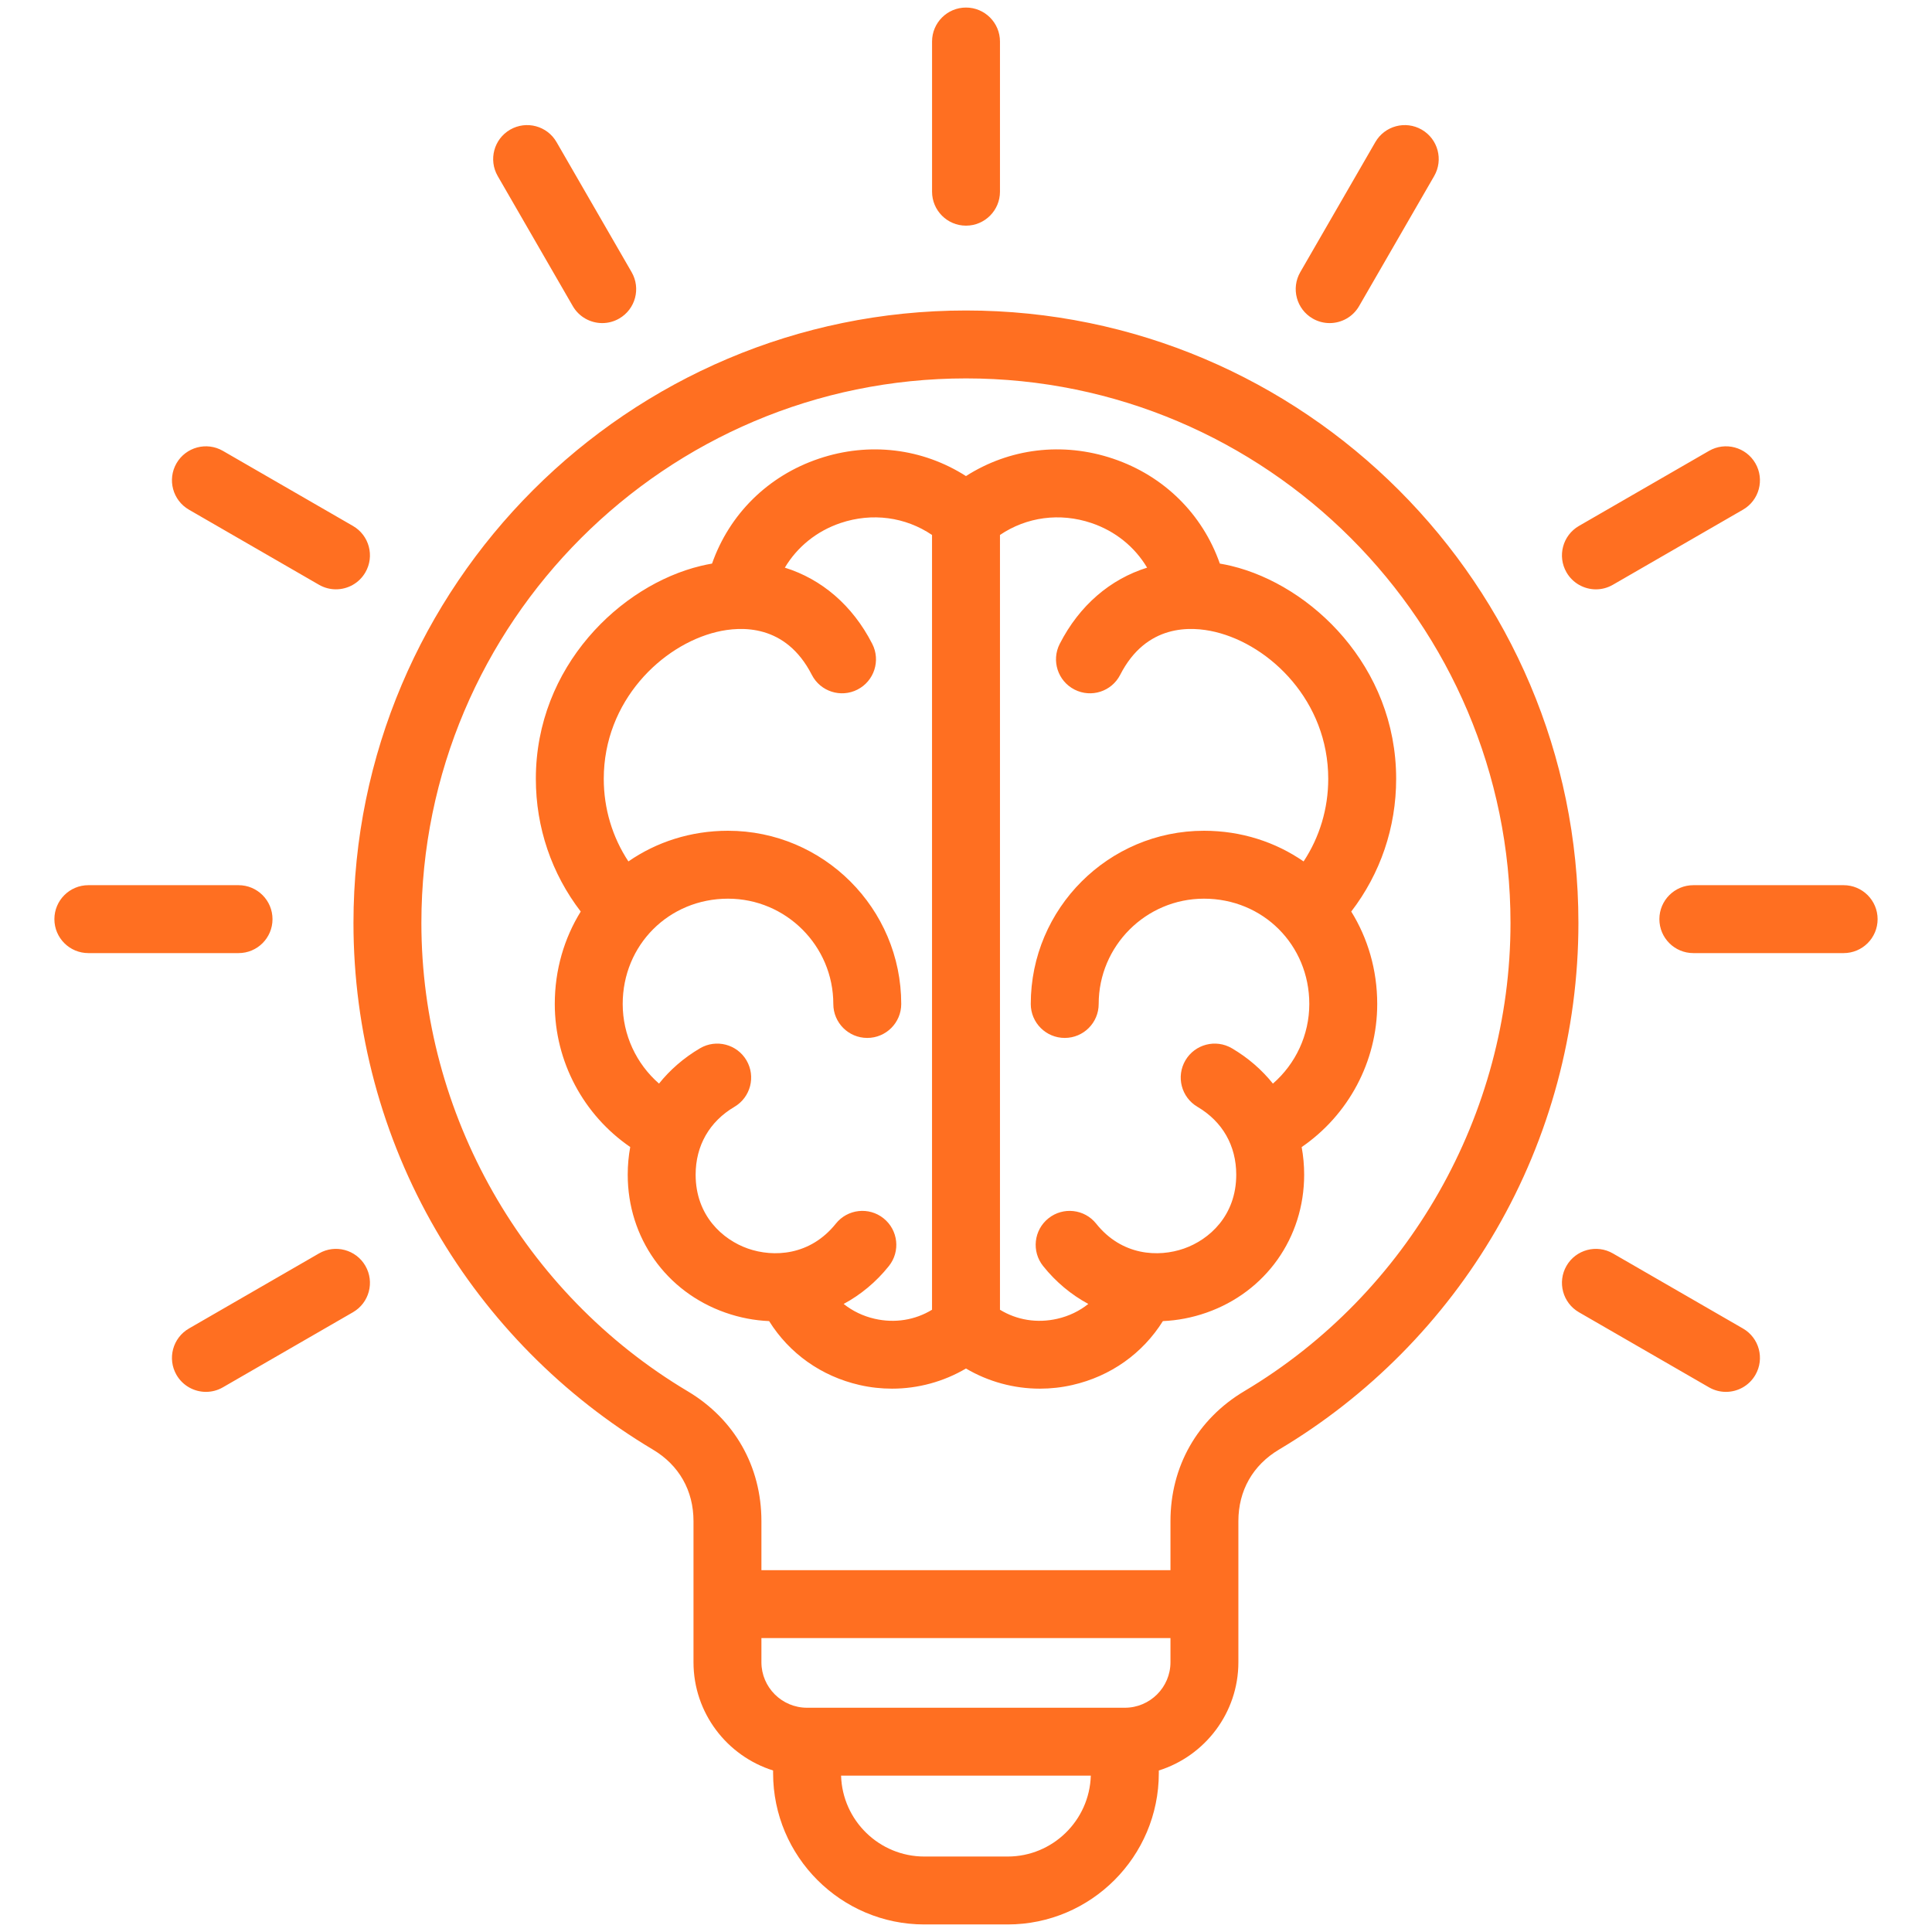 <svg width="65" height="65" viewBox="0 0 65 65" fill="none" xmlns="http://www.w3.org/2000/svg">
<path d="M32.5 10.446C21.137 10.446 11.892 19.69 11.892 31.053C11.892 34.688 12.852 38.263 14.668 41.389C16.429 44.423 18.953 46.974 21.965 48.769C22.847 49.294 23.332 50.149 23.332 51.177V55.924C23.332 57.631 24.46 59.079 26.01 59.566V59.656C26.01 62.462 28.293 64.746 31.1 64.746H33.9C36.705 64.746 38.987 62.462 38.987 59.656V59.566C40.536 59.079 41.664 57.631 41.664 55.924V51.177C41.664 50.149 42.15 49.294 43.031 48.769C46.045 46.975 48.569 44.423 50.33 41.389C52.145 38.263 53.104 34.689 53.104 31.053C53.104 19.69 43.861 10.446 32.5 10.446ZM33.9 62.461H31.1C29.581 62.461 28.342 61.248 28.297 59.74H36.699C36.654 61.248 35.416 62.461 33.9 62.461ZM37.844 57.455H27.152C26.306 57.455 25.617 56.768 25.617 55.924V55.112H39.379V55.924C39.379 56.768 38.69 57.455 37.844 57.455ZM41.862 46.805C40.284 47.745 39.379 49.338 39.379 51.177V52.827H25.617V51.177C25.617 49.338 24.712 47.745 23.134 46.806C17.609 43.514 14.177 37.478 14.177 31.053C14.177 20.95 22.397 12.731 32.5 12.731C42.601 12.731 50.819 20.95 50.819 31.053C50.819 37.48 47.387 43.516 41.862 46.805ZM52.703 19.256C52.388 18.709 52.575 18.011 53.121 17.695L57.498 15.169C58.045 14.853 58.743 15.041 59.058 15.587C59.374 16.134 59.187 16.833 58.64 17.148L54.264 19.674C54.084 19.778 53.887 19.828 53.694 19.828C53.299 19.828 52.914 19.622 52.703 19.256ZM63.17 30.924C63.17 31.555 62.658 32.066 62.027 32.066H56.971C56.34 32.066 55.828 31.555 55.828 30.924C55.828 30.293 56.34 29.781 56.971 29.781H62.027C62.658 29.781 63.17 30.293 63.17 30.924ZM59.058 46.257C58.847 46.623 58.462 46.828 58.068 46.828C57.874 46.828 57.677 46.779 57.497 46.675L53.121 44.149C52.575 43.833 52.388 43.135 52.703 42.588C53.018 42.042 53.717 41.854 54.264 42.17L58.64 44.696C59.187 45.011 59.374 45.71 59.058 46.257ZM31.358 6.449V1.397C31.358 0.766 31.869 0.254 32.5 0.254C33.131 0.254 33.643 0.766 33.643 1.397V6.449C33.643 7.08 33.131 7.592 32.5 7.592C31.869 7.592 31.358 7.08 31.358 6.449ZM16.745 5.923C16.43 5.376 16.617 4.678 17.163 4.362C17.711 4.046 18.409 4.234 18.724 4.78L21.25 9.156C21.566 9.703 21.379 10.402 20.832 10.717C20.652 10.821 20.456 10.87 20.262 10.87C19.867 10.87 19.483 10.665 19.271 10.299L16.745 5.923ZM5.938 15.587C6.254 15.041 6.952 14.853 7.499 15.169L11.875 17.695C12.422 18.011 12.609 18.71 12.293 19.256C12.082 19.622 11.698 19.827 11.303 19.827C11.109 19.827 10.912 19.778 10.732 19.674L6.357 17.148C5.81 16.832 5.623 16.134 5.938 15.587ZM8.026 32.066H2.973C2.342 32.066 1.83 31.555 1.83 30.924C1.83 30.293 2.342 29.781 2.973 29.781H8.026C8.657 29.781 9.168 30.293 9.168 30.924C9.168 31.555 8.657 32.066 8.026 32.066ZM12.293 42.588C12.609 43.135 12.422 43.833 11.875 44.149L7.499 46.675C7.319 46.779 7.123 46.828 6.929 46.828C6.534 46.828 6.15 46.623 5.938 46.257C5.623 45.71 5.81 45.012 6.357 44.696L10.732 42.17C11.279 41.854 11.978 42.042 12.293 42.588ZM43.746 9.156L46.272 4.78C46.587 4.234 47.286 4.046 47.833 4.362C48.38 4.678 48.567 5.376 48.251 5.923L45.725 10.299C45.514 10.665 45.13 10.87 44.734 10.87C44.541 10.87 44.344 10.821 44.164 10.717C43.618 10.402 43.431 9.703 43.746 9.156ZM46.972 26.202C46.972 22.417 44.113 19.686 41.423 19.039C41.294 19.008 41.167 18.983 41.04 18.961C40.458 17.299 39.163 16.009 37.447 15.431C35.748 14.859 33.96 15.084 32.499 16.017C31.039 15.085 29.25 14.859 27.552 15.431C25.836 16.008 24.541 17.298 23.956 18.961C23.83 18.983 23.702 19.009 23.574 19.04C20.885 19.688 18.028 22.418 18.028 26.202C18.028 27.841 18.559 29.393 19.538 30.668C18.984 31.563 18.665 32.626 18.665 33.778C18.665 35.718 19.635 37.515 21.203 38.59C21.148 38.891 21.119 39.202 21.119 39.521C21.119 41.641 22.409 43.462 24.405 44.162C24.891 44.333 25.386 44.426 25.876 44.447C26.557 45.535 27.63 46.302 28.919 46.597C29.281 46.68 29.647 46.72 30.011 46.72C30.886 46.72 31.747 46.485 32.499 46.042C33.251 46.486 34.112 46.72 34.987 46.72C35.35 46.72 35.716 46.68 36.078 46.597C37.368 46.303 38.443 45.535 39.124 44.447C39.611 44.426 40.105 44.333 40.59 44.163C42.586 43.464 43.877 41.642 43.877 39.521C43.877 39.203 43.848 38.892 43.793 38.592C45.363 37.516 46.335 35.718 46.335 33.778C46.335 32.626 46.016 31.563 45.461 30.668C46.441 29.393 46.972 27.841 46.972 26.202ZM29.428 44.369C29.037 44.28 28.683 44.108 28.384 43.87C28.956 43.561 29.475 43.134 29.905 42.595C30.3 42.102 30.219 41.383 29.726 40.989C29.234 40.595 28.515 40.675 28.121 41.168C27.257 42.248 26.026 42.309 25.161 42.006C24.312 41.708 23.404 40.899 23.404 39.521C23.404 38.545 23.868 37.734 24.709 37.238C25.253 36.918 25.434 36.217 25.114 35.673C24.794 35.13 24.093 34.949 23.55 35.269C23.004 35.59 22.543 35.993 22.172 36.456C21.409 35.792 20.95 34.819 20.95 33.778C20.95 31.791 22.506 30.235 24.493 30.235C26.447 30.235 28.036 31.824 28.036 33.778C28.036 34.409 28.547 34.92 29.178 34.92C29.809 34.92 30.321 34.409 30.321 33.778C30.321 30.564 27.706 27.95 24.493 27.95C23.236 27.95 22.084 28.33 21.142 28.982C20.603 28.164 20.313 27.207 20.313 26.202C20.313 23.587 22.269 21.705 24.11 21.261C24.929 21.064 26.435 20.989 27.312 22.703C27.599 23.265 28.288 23.487 28.849 23.2C29.411 22.913 29.634 22.224 29.346 21.662C28.683 20.365 27.644 19.484 26.405 19.098C26.821 18.401 27.474 17.868 28.281 17.596C29.343 17.239 30.46 17.392 31.357 17.998V44.065C30.786 44.413 30.105 44.524 29.428 44.369ZM42.826 36.457C42.454 35.993 41.993 35.59 41.447 35.269C40.903 34.949 40.203 35.13 39.883 35.673C39.562 36.217 39.743 36.917 40.287 37.238C41.129 37.733 41.592 38.544 41.592 39.521C41.592 40.9 40.684 41.708 39.834 42.006C38.971 42.309 37.741 42.248 36.88 41.169C36.486 40.675 35.767 40.595 35.274 40.989C34.781 41.382 34.7 42.101 35.094 42.594C35.524 43.133 36.043 43.561 36.615 43.87C36.316 44.108 35.962 44.28 35.57 44.369C34.893 44.524 34.213 44.413 33.643 44.065V17.998C34.539 17.392 35.656 17.239 36.718 17.596C37.525 17.868 38.178 18.401 38.593 19.098C37.355 19.485 36.316 20.366 35.653 21.663C35.366 22.225 35.589 22.913 36.151 23.2C36.714 23.487 37.401 23.265 37.688 22.703C38.564 20.989 40.069 21.064 40.888 21.261C42.73 21.704 44.687 23.587 44.687 26.203C44.687 27.207 44.397 28.164 43.858 28.982C42.916 28.33 41.764 27.95 40.507 27.95C37.294 27.95 34.679 30.564 34.679 33.778C34.679 34.409 35.191 34.92 35.822 34.92C36.453 34.92 36.964 34.409 36.964 33.778C36.964 31.824 38.553 30.235 40.507 30.235C42.494 30.235 44.05 31.791 44.05 33.778C44.05 34.819 43.59 35.793 42.826 36.457Z" fill="#FF6F21"/>
</svg>
